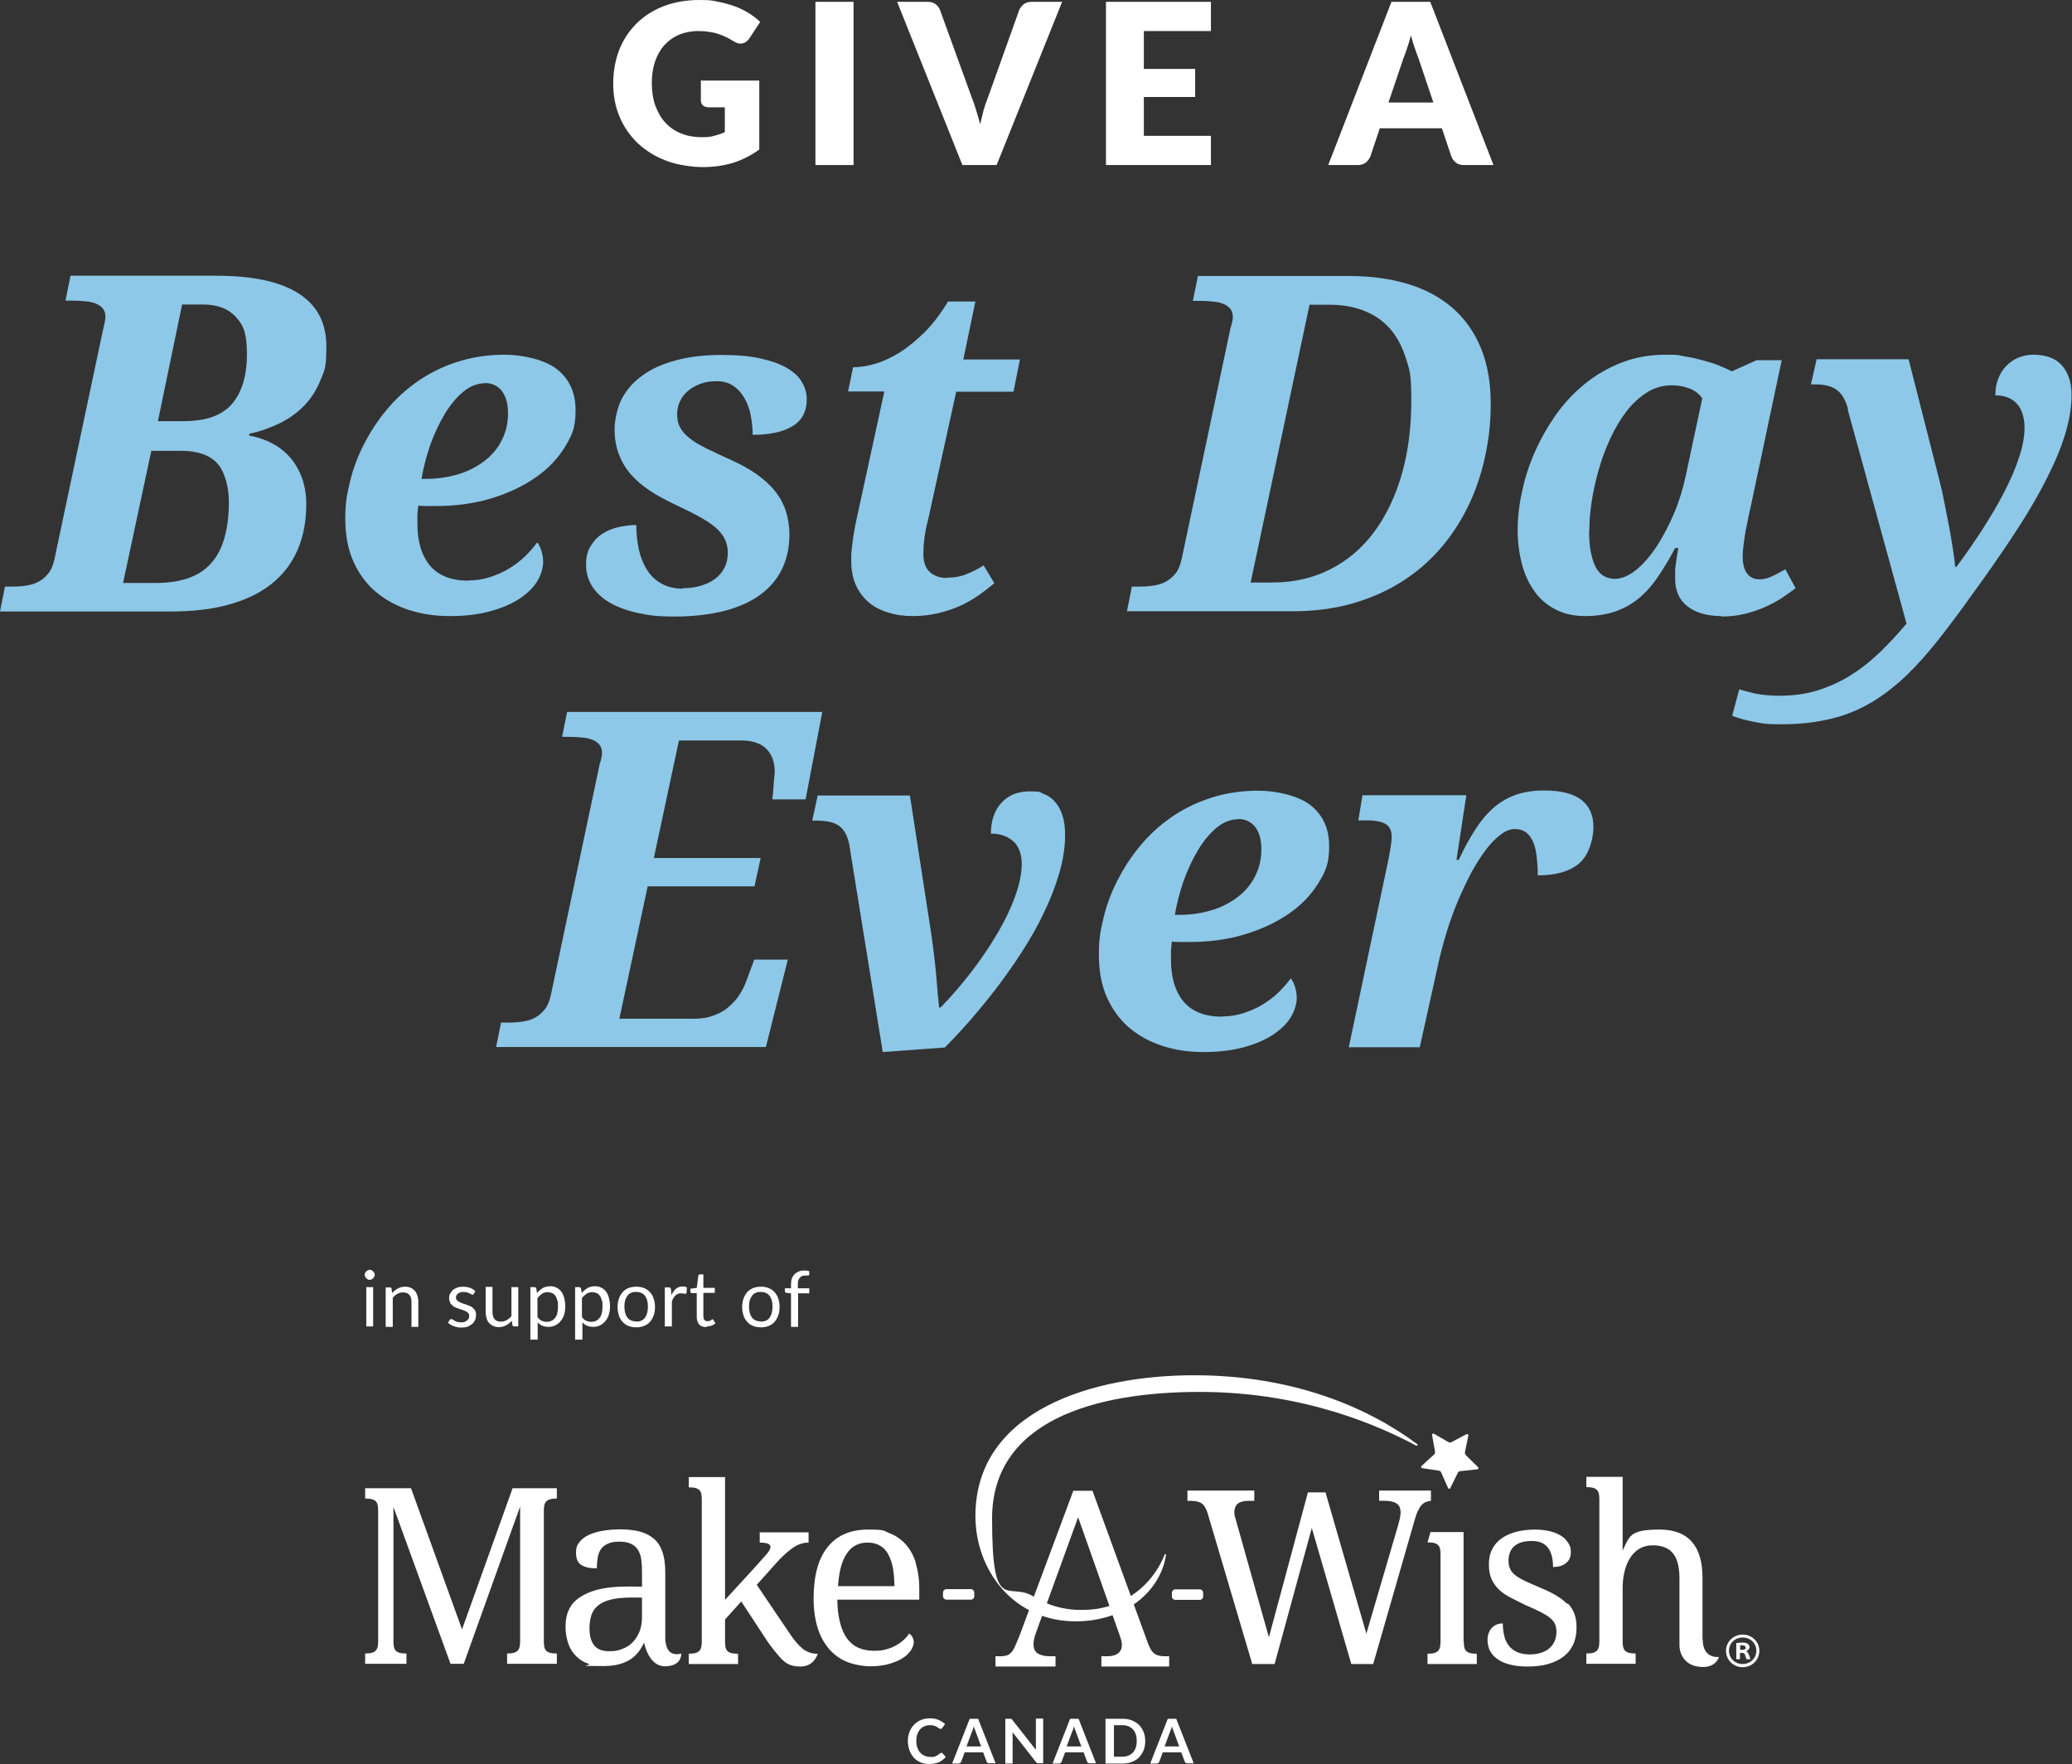 <?xml version="1.0" encoding="UTF-8"?>
<svg xmlns="http://www.w3.org/2000/svg" version="1.1" viewBox="0 0 907.9 772.8">
  <rect x="0" y="0" width="907.9" height="772.8" fill="#333333" stroke="none"/>
  <defs>
    <style>
      .cls-1 {
        fill: #fff;
      }

      .cls-2 {
        fill: #8dc8e8;
      }
    </style>
  </defs>
  <!-- Generator: Adobe Illustrator 28.7.3, SVG Export Plug-In . SVG Version: 1.2.0 Build 164)  -->
  <g>
    <g id="Layer_1">
      <path class="cls-1" d="M307.3,35.3h25.4v30.2c-3.7,2.7-7.6,4.6-11.7,5.9-4.1,1.2-8.5,1.8-13,1.8s-11.3-.9-16.1-2.8c-4.8-1.8-8.9-4.4-12.4-7.6-3.4-3.3-6.1-7.1-8-11.6-1.9-4.5-2.8-9.3-2.8-14.6s.9-10.2,2.6-14.7c1.8-4.5,4.3-8.3,7.6-11.6,3.3-3.3,7.3-5.8,11.9-7.6,4.7-1.8,9.9-2.7,15.6-2.7s5.8.3,8.4.8c2.6.5,5,1.2,7.3,2,2.2.8,4.2,1.9,6.1,3,1.8,1.2,3.5,2.4,4.9,3.8l-4.8,7.3c-.8,1.1-1.7,1.8-2.9,2.1-1.2.3-2.5,0-3.9-.9-1.3-.8-2.5-1.5-3.7-2-1.2-.6-2.4-1-3.6-1.4-1.2-.4-2.5-.6-3.8-.8-1.3-.2-2.8-.3-4.5-.3-3.1,0-5.9.6-8.4,1.6-2.5,1.1-4.6,2.6-6.4,4.6s-3.1,4.4-4.1,7.2c-.9,2.8-1.4,5.9-1.4,9.3s.5,7.2,1.6,10.1c1.1,2.9,2.5,5.4,4.5,7.5,1.9,2,4.2,3.6,6.9,4.6,2.7,1.1,5.6,1.6,8.9,1.6s3.8-.2,5.4-.6c1.6-.4,3.2-.9,4.7-1.6v-10.9h-7.1c-1,0-1.9-.3-2.5-.8-.6-.6-.9-1.3-.9-2.1v-9.1Z"/>
      <path class="cls-1" d="M374,72.3h-16.7V.8h16.7v71.5Z"/>
      <path class="cls-1" d="M465.4.8l-28.7,71.5h-15L393.1.8h13.3c1.4,0,2.6.3,3.5,1,.9.7,1.6,1.5,2,2.6l13.9,38.3c.7,1.7,1.3,3.5,1.9,5.5.6,2,1.2,4,1.8,6.2.5-2.2,1-4.2,1.5-6.2.6-2,1.2-3.8,1.9-5.5l13.7-38.3c.4-.9,1-1.7,1.9-2.5.9-.7,2.1-1.1,3.5-1.1h13.5Z"/>
      <path class="cls-1" d="M501.2,13.5v16.7h22.5v12.3h-22.5v17h29.4v12.8h-46V.8h46v12.8h-29.4Z"/>
      <path class="cls-1" d="M628.1,45l-6.6-19.6c-.5-1.2-1-2.7-1.6-4.4-.6-1.7-1.1-3.5-1.7-5.5-.5,2-1,3.8-1.6,5.5-.6,1.7-1.1,3.2-1.6,4.4l-6.6,19.5h19.6ZM654.4,72.3h-12.9c-1.4,0-2.6-.3-3.5-1-.9-.7-1.5-1.5-2-2.6l-4.2-12.5h-27.2l-4.2,12.5c-.4.9-1,1.7-1.9,2.5-.9.7-2.1,1.1-3.5,1.1h-13L609.7.8h17l27.7,71.5Z"/>
      <path class="cls-2" d="M2.2,257h2.7c2.1,0,4.2-.1,6.3-.4,2.1-.3,3.9-.8,5.6-1.7,1.7-.9,3.1-2.1,4.4-3.7,1.3-1.6,2.1-3.8,2.7-6.4l21-99.2c.3-1.3.6-2.7.9-4,.3-1.3.4-2.2.4-2.8,0-1.5-.4-2.7-1.1-3.6-.7-.9-1.8-1.7-3.1-2.2-1.3-.5-2.9-.9-4.7-1-1.8-.2-3.8-.3-6-.3h-2.6l2.2-10.9h63.9c16,0,28,2.6,36.1,7.8,8.1,5.2,12.1,12.9,12.1,23.1s-.9,10.6-2.6,14.9c-1.7,4.3-4.1,8-7.1,11.1-3,3.1-6.6,5.7-10.7,7.7-4.1,2-8.5,3.6-13.3,4.6l-.2.8c3.7.7,7.1,1.8,10.1,3.4,3.1,1.6,5.7,3.7,7.9,6.2,2.2,2.5,3.9,5.5,5.2,8.9,1.2,3.4,1.9,7.3,1.9,11.6,0,7.5-1.3,14.2-3.8,20s-6.3,10.8-11.3,14.8c-5,4-11.1,7-18.6,9.1-7.4,2.1-16,3.1-25.7,3.1H0l2.2-11ZM53.9,255.4h14.3c5.8,0,10.8-.8,14.8-2.3,4.1-1.5,7.4-3.8,9.9-6.8,2.6-3,4.4-6.8,5.6-11.2,1.2-4.5,1.8-9.6,1.8-15.4s-1.7-13.1-5.1-16.7c-3.4-3.7-8.7-5.5-15.9-5.5h-13l-12.4,58ZM69,184.5h11.6c9.7,0,16.7-2.5,21.1-7.6,4.3-5.1,6.5-12.3,6.5-21.7s-1.6-12.8-4.9-16.4c-3.3-3.6-8.1-5.4-14.4-5.4h-9.1l-10.6,51.1Z"/>
      <path class="cls-2" d="M205.2,254.3c3.4,0,6.5-.5,9.6-1.5,3-1,5.8-2.2,8.4-3.8,2.6-1.6,4.9-3.4,6.9-5.3,2-2,3.8-4,5.3-6.1.8,1,1.4,2.3,1.9,3.9.5,1.6.7,3.2.7,5s-.8,5.1-2.4,7.8c-1.6,2.8-4.1,5.3-7.4,7.6-3.3,2.3-7.5,4.2-12.7,5.7s-11.2,2.3-18.3,2.3-12.2-.9-17.8-2.6c-5.6-1.8-10.4-4.4-14.6-7.9-4.2-3.5-7.5-8-9.9-13.3-2.4-5.3-3.6-11.6-3.6-18.8s.7-10.4,2-16c1.3-5.6,3.3-11,6-16.3,2.7-5.3,5.9-10.4,9.9-15.2,3.9-4.8,8.5-9,13.6-12.6,5.2-3.6,10.9-6.5,17.4-8.6,6.4-2.1,13.4-3.2,21-3.2s17.5,2.1,22.9,6.4c5.4,4.3,8.1,10.2,8.1,17.9s-1.5,10.9-4.6,16c-3.1,5.1-7.3,9.6-12.8,13.4-5.4,3.8-11.9,6.9-19.4,9.2-7.5,2.3-15.7,3.4-24.5,3.4h-3.7c-1.3,0-2.6,0-3.9-.2-.2,1.3-.3,2.7-.4,4.1,0,1.4,0,2.6,0,3.8,0,8,1.9,14.1,5.6,18.5,3.7,4.3,9.3,6.5,16.8,6.5ZM212.5,167.9c-3.4,0-6.6,1.3-9.6,3.8-3,2.5-5.7,5.8-8.1,9.8-2.4,4-4.5,8.5-6.3,13.5-1.7,5-3,9.9-3.8,14.8h1.8c5.1,0,9.8-.7,14.2-2,4.4-1.3,8.2-3.3,11.5-5.8,3.3-2.5,5.8-5.5,7.6-9,1.8-3.5,2.8-7.4,2.8-11.8s-.9-7.5-2.7-9.9c-1.8-2.3-4.3-3.5-7.5-3.5Z"/>
      <path class="cls-2" d="M299.3,257.7c2.8,0,5.4-.4,7.8-1.1,2.4-.7,4.5-1.7,6.2-3,1.8-1.3,3.1-2.9,4.1-4.8,1-1.9,1.5-4.1,1.5-6.6s-.5-4.4-1.4-6.2c-.9-1.8-2.3-3.5-4.2-5.1-1.9-1.6-4.3-3.1-7.2-4.7s-6.4-3.3-10.4-5.2c-4-1.9-7.7-3.9-10.9-6-3.3-2.2-6-4.5-8.3-7.1-2.3-2.6-4-5.5-5.3-8.8-1.2-3.2-1.9-6.8-1.9-10.9s1.1-9.5,3.2-13.6c2.2-4,5.2-7.5,9.3-10.3,4-2.9,8.9-5,14.6-6.5,5.7-1.5,12.2-2.3,19.5-2.3s12.8.5,17.6,1.6c4.8,1.1,8.7,2.5,11.6,4.3,3,1.8,5.1,3.8,6.4,6.2,1.3,2.3,2,4.7,2,7.2,0,5.5-2.1,9.5-6.4,12-4.2,2.5-10,3.7-17.3,3.7,0-2.8-.3-5.5-.8-8.3-.5-2.8-1.4-5.3-2.7-7.6-1.3-2.3-2.9-4.1-4.9-5.5-2-1.4-4.5-2.1-7.4-2.1s-5.1.4-7.2,1.2c-2.1.8-3.9,1.8-5.4,3.1-1.5,1.3-2.7,2.8-3.5,4.6-.8,1.7-1.2,3.6-1.2,5.6s.4,4.3,1.4,5.9c.9,1.7,2.3,3.2,4.2,4.7,1.9,1.5,4.3,2.9,7.3,4.4,3,1.4,6.4,3.1,10.5,4.9,4.4,2,8.3,4.1,11.5,6.4,3.2,2.3,5.9,4.7,8,7.4,2.1,2.6,3.7,5.5,4.7,8.6,1,3.1,1.6,6.6,1.6,10.4,0,5.6-1.1,10.6-3.2,15-2.1,4.4-5.3,8.2-9.5,11.3-4.2,3.1-9.5,5.5-15.7,7.1-6.2,1.6-13.5,2.5-21.7,2.5s-11.3-.5-16-1.5c-4.8-1-8.9-2.5-12.3-4.4-3.4-1.9-6-4.3-7.9-7.1-1.8-2.8-2.8-6-2.8-9.6s.6-5.9,1.9-8.1c1.3-2.2,2.9-4,5-5.4,2.1-1.4,4.4-2.4,7-3,2.7-.6,5.4-1,8.1-1,0,3.7.4,7.2,1.1,10.6.7,3.3,1.9,6.3,3.5,8.9,1.6,2.6,3.7,4.6,6.3,6.1,2.6,1.5,5.8,2.3,9.5,2.3Z"/>
      <path class="cls-2" d="M414.8,253.1c3.2,0,6.1-.5,8.8-1.6,2.6-1.1,5.1-2.3,7.4-3.8l4.7,7.8c-2.3,1.9-4.7,3.8-7.2,5.5-2.5,1.7-5.2,3.3-8.2,4.6-2.9,1.3-6.1,2.3-9.5,3.1-3.4.8-7.1,1.2-11,1.2s-7.3-.5-10.5-1.5c-3.3-1-6.1-2.4-8.5-4.4-2.4-2-4.3-4.5-5.7-7.5-1.4-3-2.1-6.6-2.1-10.7s0-2.5.1-4c.1-1.5.3-3,.5-4.5.2-1.5.4-3.1.7-4.6.3-1.5.5-2.9.8-4.2l12.4-57h-15.9l2.2-10.6c2.9,0,6.2-.5,9.6-1.5,3.5-1,7.1-2.7,10.7-4.9,3.7-2.3,7.3-5.3,11-8.9,3.7-3.7,7.1-8.2,10.3-13.5h12l-5.3,25.4h24.8l-2.8,14.1h-25.1l-12.4,56.4c-.8,3-1.3,5.7-1.6,8.2-.3,2.4-.4,4.6-.4,6.6,0,3.4.9,6,2.8,7.8,1.9,1.7,4.4,2.6,7.4,2.6Z"/>
      <path class="cls-2" d="M495.9,257h2.9c2.1,0,4.2-.1,6.3-.4,2.1-.3,3.9-.8,5.6-1.7,1.7-.9,3.1-2.1,4.4-3.7,1.3-1.6,2.1-3.8,2.7-6.4l21.4-101.2c.3-.7.5-1.6.7-2.5.2-.9.3-1.7.3-2.2,0-1.5-.4-2.7-1.1-3.6-.7-.9-1.8-1.7-3.1-2.2-1.3-.5-2.9-.9-4.7-1-1.8-.2-3.8-.3-6-.3h-2.6l2.2-10.9h65.9c9.8,0,18.6,1.2,26.4,3.6,7.8,2.4,14.3,6,19.6,10.7,5.3,4.7,9.4,10.6,12.2,17.5,2.8,7,4.2,15,4.2,24.1s-.9,16.1-2.6,23.8c-1.7,7.7-4.2,14.9-7.5,21.6-3.3,6.7-7.4,12.9-12.3,18.5-4.9,5.6-10.6,10.4-17,14.4-6.4,4-13.6,7.1-21.6,9.4-7.9,2.2-16.6,3.3-25.9,3.3h-72.5l2.2-11ZM557.3,255.2c9.7,0,18.3-2,25.8-5.9,7.6-3.9,14-9.4,19.2-16.5,5.2-7.1,9.2-15.5,12-25.3s4.1-20.6,4.1-32.3-.8-13.4-2.5-18.6c-1.7-5.3-4.1-9.6-7.2-13-3.1-3.4-6.9-5.9-11.4-7.6-4.5-1.7-9.4-2.5-14.9-2.5h-8.6l-25.8,121.7h9.3Z"/>
      <path class="cls-2" d="M754.2,269.9c-6.1,0-11-1.4-14.7-4.2-3.7-2.8-5.5-6.9-5.5-12.2s0-4.3.3-6.3c.2-2,.6-4.4,1.1-7.1h-1.4c-2.5,4.8-5.1,9-7.6,12.7-2.5,3.7-5.3,6.8-8.4,9.4-3.1,2.5-6.5,4.4-10.3,5.7-3.8,1.3-8.2,2-13.2,2s-9.2-1-12.9-2.9c-3.7-1.9-6.8-4.5-9.2-7.9-2.4-3.3-4.3-7.3-5.5-11.9-1.2-4.6-1.9-9.6-1.9-14.9s.6-11,1.9-16.8c1.2-5.9,3.1-11.7,5.6-17.4,2.5-5.7,5.6-11.1,9.2-16.3,3.7-5.2,7.9-9.7,12.7-13.6,4.8-3.9,10.1-7,16-9.3,5.9-2.3,12.3-3.5,19.3-3.5s5.4.2,8.2.7c2.8.4,5.4,1,8,1.7,2.6.7,5,1.4,7.2,2.3s4.1,1.7,5.7,2.6l10.9-4.9h11l-13.6,64.3c-.3,1.1-.6,2.6-1,4.5-.4,1.9-.8,3.9-1.2,6-.4,2.1-.7,4.2-.9,6.1-.3,2-.4,3.6-.4,5,0,3.4.7,6,2,7.6,1.3,1.7,3.1,2.5,5.2,2.5s3.8-.4,5.6-1.3c1.8-.8,3.7-1.9,5.9-3.1l4.5,8.3c-1.8,1.3-3.7,2.7-5.9,4.2-2.2,1.4-4.7,2.8-7.4,4-2.7,1.2-5.7,2.2-8.9,3-3.2.8-6.6,1.2-10.3,1.2ZM696.3,232.5c0,4,.3,7.3.9,10,.6,2.7,1.3,4.8,2.3,6.5,1,1.6,2.1,2.8,3.5,3.5s2.9,1.1,4.5,1.1c3,0,6.1-1.3,9.4-3.9,3.2-2.6,6.2-6.1,9-10.3,2.8-4.3,5.3-9.1,7.6-14.4,2.3-5.4,3.9-10.8,5.1-16.3l7.3-34.2c-1.3-1.9-3.2-3.4-5.6-4.3-2.4-.9-4.9-1.4-7.6-1.4-4,0-7.7,1-11,3.1-3.3,2.1-6.3,4.8-9,8.3-2.7,3.5-5,7.4-7.1,11.9-2,4.4-3.8,9-5.1,13.8-1.4,4.8-2.4,9.5-3.1,14.1-.7,4.6-1,8.8-1,12.7Z"/>
      <path class="cls-2" d="M809.8,179.3c-1.1-4.1-2.8-6.9-5-8.5-2.2-1.6-5.3-2.4-9.3-2.4h-2l2.5-11h40.3l13.6,53.4c.7,2.7,1.4,5.8,2.1,9.4.7,3.6,1.4,7.2,2.1,10.8s1.2,6.9,1.7,10.1c.5,3.1.8,5.5.9,7.2h.6c4.1-5.5,7.9-11,11.5-16.6,3.6-5.6,6.8-11,9.5-16.3,2.7-5.3,4.9-10.3,6.4-15,1.6-4.8,2.4-9.1,2.4-13.1s-1.1-8.1-3.4-10.5c-2.2-2.4-5.4-3.6-9.4-3.6,0-2.7.4-5.1,1.3-7.3.8-2.2,2-4,3.5-5.6,1.5-1.5,3.2-2.7,5.2-3.6,2-.8,4.2-1.3,6.5-1.3,5.6,0,9.8,1.5,12.6,4.6,2.8,3.1,4.3,7.4,4.3,12.9s-.9,11-2.7,17c-1.8,6-4.4,12.3-7.8,19-3.3,6.7-7.4,13.8-12.2,21.3-4.8,7.5-10.2,15.4-16.2,23.8-5,7-9.6,13.4-14,19.2-4.3,5.8-8.6,11.1-12.8,15.8-4.2,4.7-8.4,8.8-12.8,12.3-4.3,3.5-8.9,6.5-13.8,8.9-4.9,2.4-10.2,4.2-15.9,5.3-5.7,1.2-12.1,1.8-19.1,1.8s-7.8-.3-11.5-1c-3.7-.7-7-1.6-9.9-2.7l3.1-11.6c1.6.5,3.9,1.1,6.8,1.8,2.9.6,6.5,1,10.7,1,6.3,0,12.1-.8,17.3-2.5,5.2-1.7,10.1-3.9,14.5-6.8,4.5-2.8,8.6-6.2,12.6-10,3.9-3.8,7.7-7.9,11.4-12.3l-25.8-93.9Z"/>
      <path class="cls-2" d="M219.7,448h2.7c2.1,0,4.2-.1,6.3-.4,2.1-.3,3.9-.8,5.6-1.7,1.7-.9,3.1-2.1,4.4-3.7,1.3-1.6,2.1-3.8,2.7-6.4l21.4-101.2c.3-.7.5-1.6.7-2.5.2-.9.3-1.7.3-2.2,0-1.5-.4-2.7-1.1-3.6-.7-.9-1.8-1.7-3.1-2.2-1.3-.5-2.9-.9-4.7-1-1.8-.2-3.8-.3-6-.3h-2.6l2.2-10.9h111.8l-7.3,38.3h-14.6c0-.5.2-1.3.3-2.5.1-1.2.2-2.5.3-3.8,0-1.3.2-2.5.3-3.6.1-1.1.2-1.8.2-2.1,0-1.9-.3-3.6-.8-5.3-.5-1.7-1.4-3.2-2.5-4.4-1.1-1.3-2.6-2.3-4.5-3-1.8-.7-4.1-1.1-6.8-1.1h-27.4l-11,51.5h46.8l-2.7,12.4h-46.8l-12.4,58h32.6c3.2,0,6.1-.4,8.6-1.4,2.6-.9,4.8-2.1,6.6-3.7s3.5-3.3,4.8-5.4c1.3-2,2.4-4.2,3.2-6.5l3.3-8.9h14.7l-9.6,38.3h-118.2l2.2-11Z"/>
      <path class="cls-2" d="M372.2,370.3c-.4-2.1-1-3.9-1.8-5.3-.8-1.4-1.7-2.5-2.9-3.3-1.2-.8-2.6-1.4-4.2-1.7-1.6-.3-3.4-.5-5.4-.5h-2l2.4-11h40.4l9.4,60.9c1,7,1.7,13.2,2.2,18.7.4,5.5.8,9.9,1.2,13.3h.6c4.7-4.8,9.2-10,13.5-15.6,4.3-5.6,8.1-11.2,11.4-16.8,3.3-5.6,5.9-11,7.8-16.3,1.9-5.3,2.9-10,2.9-14.2s-1.3-8-3.9-10.1c-2.6-2.2-5.8-3.2-9.6-3.2,0-5.6,1.5-10.1,4.6-13.5,3.1-3.4,7.2-5,12.5-5s4.2.4,6,1.1c1.9.7,3.5,1.8,4.9,3.4,1.4,1.5,2.5,3.5,3.3,5.9.8,2.4,1.2,5.3,1.2,8.8,0,5.4-.9,11-2.6,16.8-1.7,5.8-4,11.7-6.9,17.6-2.8,5.9-6.1,11.6-9.8,17.3-3.7,5.7-7.5,11-11.4,16.1-3.9,5.1-7.8,9.7-11.6,14.1-3.8,4.3-7.3,8-10.4,11.1l-27.2,2-14.6-90.4Z"/>
      <path class="cls-2" d="M535.4,445.3c3.4,0,6.5-.5,9.6-1.5,3-1,5.8-2.2,8.4-3.8,2.6-1.6,4.9-3.4,6.9-5.3,2-2,3.8-4,5.3-6.1.8,1,1.4,2.3,1.9,3.9.5,1.6.7,3.2.7,5s-.8,5.1-2.4,7.8c-1.6,2.8-4.1,5.3-7.4,7.6-3.3,2.3-7.5,4.2-12.7,5.7s-11.2,2.3-18.3,2.3-12.2-.9-17.8-2.6c-5.6-1.8-10.4-4.4-14.6-7.9-4.2-3.5-7.5-8-9.9-13.3-2.4-5.3-3.6-11.6-3.6-18.8s.7-10.4,2-16c1.3-5.6,3.3-11,6-16.3,2.7-5.3,5.9-10.4,9.9-15.2,3.9-4.8,8.5-9,13.6-12.6,5.2-3.6,10.9-6.5,17.4-8.6,6.4-2.1,13.4-3.2,21-3.2s17.5,2.1,22.9,6.4c5.4,4.3,8.1,10.2,8.1,17.9s-1.5,10.9-4.6,16c-3.1,5.1-7.3,9.6-12.8,13.4-5.4,3.8-11.9,6.9-19.4,9.2-7.5,2.3-15.7,3.4-24.5,3.4h-3.7c-1.3,0-2.6,0-3.9-.2-.2,1.3-.3,2.7-.4,4.1,0,1.4,0,2.6,0,3.8,0,8,1.9,14.1,5.6,18.5,3.7,4.3,9.3,6.5,16.8,6.5ZM542.6,358.9c-3.4,0-6.6,1.3-9.6,3.8-3,2.5-5.7,5.8-8.1,9.8-2.4,4-4.5,8.5-6.3,13.5-1.7,5-3,9.9-3.8,14.8h1.8c5.1,0,9.8-.7,14.2-2,4.4-1.3,8.2-3.3,11.5-5.8,3.3-2.5,5.8-5.5,7.6-9,1.8-3.5,2.8-7.4,2.8-11.8s-.9-7.5-2.7-9.9c-1.8-2.3-4.3-3.5-7.5-3.5Z"/>
      <path class="cls-2" d="M609.8,366.6c0-2.6-.8-4.4-2.5-5.5-1.7-1.1-4.5-1.7-8.4-1.7h-3.7l1.8-11h45.5l-4.3,28.3h1c2.3-5,4.7-9.3,7.1-13.1,2.4-3.8,5-6.9,7.9-9.5,2.8-2.5,6.1-4.5,9.7-5.8,3.6-1.3,7.9-2,12.7-2,7.3,0,12.7,1.4,16.3,4.1,3.6,2.8,5.3,6.7,5.3,12s-2.1,12.4-6.3,15.9c-4.2,3.5-10.2,5.2-18.1,5.2,0-3.1-.2-5.9-.5-8.4-.3-2.5-.8-4.7-1.6-6.4-.8-1.8-1.8-3.1-3.1-4.1-1.3-.9-2.9-1.4-4.9-1.4s-4,.8-6.1,2.4c-2.1,1.6-4.3,3.7-6.4,6.5-2.1,2.8-4.2,6-6.3,9.8-2,3.8-4,7.9-5.9,12.4-1.9,4.5-3.6,9.1-5.1,14-1.5,4.9-2.8,9.8-3.9,14.9l-7.9,35.6h-31.1l17.5-82.8c.2-1.1.4-2.6.8-4.5.3-1.9.5-3.5.5-5Z"/>
    </g>
    <g id="Layer_2">
      <g>
        <path class="cls-1" d="M412.5,767.9c.2,0,.4,0,.5.2l1.4,1.6c-.8,1-1.8,1.7-2.9,2.3-1.2.5-2.6.8-4.2.8s-2.8-.2-3.9-.7c-1.2-.5-2.2-1.2-3-2.1-.8-.9-1.4-1.9-1.9-3.2-.4-1.2-.7-2.6-.7-4s.2-2.8.7-4c.5-1.2,1.1-2.3,2-3.2.9-.9,1.9-1.6,3.1-2.1,1.2-.5,2.5-.7,3.9-.7s2.7.2,3.8.7c1.1.5,2,1.1,2.8,1.8l-1.2,1.7c0,.1-.2.2-.3.3-.1,0-.3.1-.5.1s-.3,0-.4-.1c-.1,0-.3-.2-.5-.3-.2-.1-.4-.2-.6-.4-.2-.1-.5-.3-.8-.4-.3-.1-.6-.2-1-.3-.4,0-.8-.1-1.4-.1-.9,0-1.7.2-2.4.5-.7.3-1.4.8-1.9,1.4-.5.6-.9,1.3-1.2,2.2-.3.9-.4,1.8-.4,2.9s.2,2.1.5,2.9c.3.9.7,1.6,1.3,2.2.5.6,1.2,1,1.9,1.3.7.3,1.5.5,2.3.5s.9,0,1.3,0c.4,0,.8-.1,1.1-.3.3-.1.7-.3,1-.5.3-.2.6-.4.9-.7,0,0,.2-.1.3-.2.1,0,.2,0,.3,0Z"/>
        <path class="cls-1" d="M436.3,772.5h-2.8c-.3,0-.6,0-.8-.2-.2-.2-.3-.4-.4-.6l-1.5-4h-8.1l-1.5,4c0,.2-.2.4-.4.6-.2.2-.5.3-.8.3h-2.8l7.7-19.6h3.7l7.7,19.6ZM423.7,765.1h6.2l-2.4-6.5c-.1-.3-.2-.6-.4-1-.1-.4-.3-.8-.4-1.3-.1.5-.3.9-.4,1.3-.1.4-.2.7-.4,1l-2.4,6.5Z"/>
        <path class="cls-1" d="M442.8,753c.1,0,.2,0,.3,0,0,0,.2,0,.2.2,0,0,.2.2.3.3l10.3,13.1c0-.3,0-.6,0-.9,0-.3,0-.6,0-.9v-11.9h3.2v19.6h-1.9c-.3,0-.5,0-.7-.1-.2,0-.4-.3-.6-.5l-10.2-13c0,.3,0,.6,0,.9,0,.3,0,.5,0,.8v12h-3.2v-19.6h1.9c.2,0,.3,0,.4,0Z"/>
        <path class="cls-1" d="M480.3,772.5h-2.8c-.3,0-.6,0-.8-.2-.2-.2-.3-.4-.4-.6l-1.5-4h-8.1l-1.5,4c0,.2-.2.4-.4.6-.2.2-.5.3-.8.3h-2.8l7.7-19.6h3.7l7.7,19.6ZM467.6,765.1h6.2l-2.4-6.5c-.1-.3-.2-.6-.4-1-.1-.4-.3-.8-.4-1.3-.1.5-.3.9-.4,1.3-.1.4-.2.7-.4,1l-2.4,6.5Z"/>
        <path class="cls-1" d="M501.8,762.8c0,1.4-.2,2.8-.7,4-.5,1.2-1.2,2.2-2,3.1-.9.9-1.9,1.5-3.1,2-1.2.5-2.6.7-4.1.7h-7.5v-19.6h7.5c1.5,0,2.8.2,4.1.7,1.2.5,2.3,1.2,3.1,2,.9.9,1.5,1.9,2,3.1.5,1.2.7,2.5.7,4ZM498.1,762.8c0-1.1-.1-2-.4-2.9-.3-.9-.7-1.6-1.2-2.2-.5-.6-1.2-1-2-1.4-.8-.3-1.6-.5-2.6-.5h-3.8v13.8h3.8c1,0,1.8-.2,2.6-.5.8-.3,1.4-.8,2-1.4.5-.6.9-1.3,1.2-2.2.3-.9.4-1.8.4-2.9Z"/>
        <path class="cls-1" d="M523.1,772.5h-2.8c-.3,0-.6,0-.8-.2-.2-.2-.3-.4-.4-.6l-1.5-4h-8.1l-1.5,4c0,.2-.2.4-.4.6-.2.2-.5.3-.8.3h-2.8l7.7-19.6h3.7l7.7,19.6ZM510.5,765.1h6.2l-2.4-6.5c-.1-.3-.2-.6-.4-1-.1-.4-.3-.8-.4-1.3-.1.5-.2.9-.4,1.3-.1.4-.2.7-.4,1l-2.4,6.5Z"/>
      </g>
      <path class="cls-1" d="M426.9,697.7v1.6c0,.8-.6,1.5-1.5,1.5h-10.7c-.8,0-1.5-.7-1.5-1.5v-1.6c0-.8.7-1.5,1.5-1.5h10.7c.8,0,1.5.7,1.5,1.5ZM401.2,684.7c1,3.2,1.6,6.9,1.6,11.2v4.9h-35.9c0,3.9.5,7.3,1.2,10.1.7,2.8,1.8,5.2,3.1,7,1.4,1.8,3,3.2,5,4,2,.9,4.2,1.3,6.8,1.3s3.6-.2,5.2-.6c1.6-.4,3-1,4.3-1.7,1.3-.7,2.4-1.5,3.4-2.4,1-.9,1.8-1.8,2.4-2.8.5.2,1,.6,1.4,1.3.4.7.7,1.5.7,2.4s-.4,2.3-1.2,3.5c-.8,1.2-1.9,2.4-3.5,3.4-1.6,1.1-3.6,1.9-5.9,2.6-2.4.7-5.2,1.1-8.3,1.1s-7.4-.7-10.5-2c-3.1-1.3-5.7-3.2-7.9-5.8-2.1-2.5-3.8-5.6-4.9-9.3-1.1-3.7-1.7-7.8-1.7-12.5,0-10.1,2.1-17.7,6.2-22.7,4.1-5.1,10-7.6,17.7-7.6s6.6.5,9.4,1.6c2.8,1.1,5.1,2.7,7.1,4.9,1.9,2.2,3.4,4.8,4.4,8.1ZM391.9,695c0-2.8-.2-5.4-.6-7.8-.4-2.3-1.1-4.4-2-6.1-.9-1.7-2.1-3-3.6-3.9-1.5-.9-3.3-1.4-5.5-1.4-4,0-7.1,1.6-9.2,4.9-2.2,3.2-3.4,8-3.8,14.2h24.8ZM202.4,713.7l-22.3-61.7h-20.1v4.5c5.1,0,5.7,1.7,5.7,5.5v56.9c0,3.7-.7,5.5-5.7,5.5v4.5h18.1v-4.5c-5.1,0-5.7-1.7-5.7-5.5h0s0-58.7,0-58.7l25,68.7h5.8l24.7-68.9v58.9c0,3.7-.7,5.5-5.7,5.5v4.5h21.8v-4.5c-5.1,0-5.7-1.7-5.7-5.5v-56.9c0-3.7.7-5.5,5.7-5.5v-4.5h-19.4l-22.1,61.7ZM351.6,722.2c-1.8-1.5-3.7-3.7-5.6-6.6l-14.4-21.3,7.6-8.5c2.8-3.2,5.4-5.7,7.8-7.4,2.4-1.8,4.9-2.6,7.3-2.6v-4.5h-21.4v4.5c4.8,0,6.1,1.4,3.1,5-3,3.3-5.6,6.2-6.1,6.8l-12.2,13.3v-53.8h-15.9v4.5c5.1,0,5.7,1.7,5.7,5.5v61.9c0,3.7-.7,5.5-5.7,5.5v4.5h21.6v-4.5c-5.1,0-5.7-1.7-5.7-5.5h0v-9.5l7.1-7.9,10.3,15.7c1.5,2.4,2.9,4.2,4.1,5.7,3.7,4.5,5.5,7.1,11.6,7.1s7.5-5.6,7.5-5.6h-.3c-2.4,0-4.6-.8-6.4-2.3ZM298.5,724.4v.3c0,1.1-.6,5.3-7.2,5.3s-8.8-8.8-9-10.2v-.2c-1.2,1.5-3.5,10.3-17.7,10.3s-4.6-.3-6.7-1c-2.1-.7-3.8-1.7-5.3-3.2-1.5-1.4-2.7-3.2-3.5-5.4-.8-2.2-1.3-4.7-1.3-7.7,0-5.7,2-10,6.1-12.7,8.2-5.6,19.9-4.8,27.4-4.8v-6.5c0-1.9-.1-3.7-.3-5.3-.2-1.6-.7-3-1.4-4.2-.7-1.2-1.7-2.1-3-2.7-1.3-.7-3.1-1-5.3-1s-3.7.3-5,.9c-1.3.6-2.3,1.4-3,2.4-.7,1.1-1.2,2.3-1.4,3.7-.2,1.4-.4,3-.4,4.7-3,0-5.3-.5-6.8-1.5-1.6-1-2.3-2.8-2.3-5.3s.5-3.4,1.5-4.7c1-1.3,2.4-2.4,4.2-3.2,1.8-.8,3.8-1.4,6.2-1.8,2.3-.4,4.9-.6,7.5-.6s6.2.3,8.6,1c2.5.7,4.5,1.7,6.2,3.2,1.7,1.5,2.9,3.4,3.7,5.8.8,2.4,1.2,5.3,1.2,8.7v28c0,1.5,0,2.6.3,3.5,1.1,6.2,6.7,4.2,6.7,4.2ZM281.3,699.9c-5.3,0-14.6-.6-19.5,3.7-1.3,1.1-2.2,2.5-2.7,4.1-.5,1.6-.8,3.5-.8,5.6,0,3.4.7,5.9,2.1,7.6,1.4,1.7,3.6,2.5,6.6,2.5s4.1-.4,5.9-1.1c1.8-.7,3.3-1.7,4.5-3,1.2-1.3,2.2-2.9,2.9-4.7.7-1.9,1-3.9,1-6.2v-8.4ZM746,718.2v-27c0-13.3-5.7-21.1-18.8-21.1s-13.1,2.8-16.2,9.2v-32.3h-15.9v4.5c5,0,5.7,1.7,5.7,5.5v61.9c0,3.7-.7,5.5-5.7,5.5v4.5h21.6v-4.5c-5,0-5.7-1.7-5.7-5.5v-23.2c0-9.6,4-18.7,13.1-18.7s11.8,5.7,11.8,14.7v29c0,3.9,2.3,9.6,10.4,9.6,5.8,0,6.9-4.4,6.9-4.4,0,0-7.1,1.1-7.1-7.7ZM766.5,725.2c.2,1.1.4,1.5.5,1.7h-1.7c-.2-.3-.3-.9-.6-1.7-.1-.7-.6-1.1-1.5-1.1h-.8v2.8h-1.6v-7.1c.7,0,1.6-.2,2.7-.2s2,.2,2.4.6c.4.3.7.8.7,1.5s-.7,1.4-1.5,1.7h0c.7.3,1,.9,1.3,1.8ZM764.9,721.9c0-.7-.5-1.1-1.5-1.1s-.7,0-.9,0v2h.8c.9,0,1.7-.3,1.7-1ZM510.9,725.6h1.4v4.5h-29.7v-4.5h2.5c5.6,0,7.2-3.1,6.2-7-.2-.6-.4-1.4-.7-2.2l-3.1-8.8c-4.8,1.7-10.1,2.7-16,2.7s-10.4-.9-14.9-2.4l-2.8,7.8c-.3.8-.6,1.7-.7,2.5-.7,3.4.2,5.2,1.5,6.1,1.2.8,3,1.3,5.4,1.3h2.5v4.5h-26.3v-4.5h2.1c1.1,0,1.9-.1,2.7-.3,1.8-.5,2.9-2.2,3.7-3.9.5-1.1,1.1-2.5,1.8-4.2l4.4-11.8c-15-7.9-23.5-24.3-23.5-41.2,0-46.4,51.7-61.7,95.8-61.7s76.8,14.5,97.8,30.2c.2.1.2.4,0,.5-.1.2-.3.2-.5.1-15.2-8.1-48.6-23.5-94.8-23.5s-91,12.7-91,55.5,7.1,27.2,18.3,34.2l17.3-46.4h8.4l16.8,46.1c6.7-4.3,11.8-10.6,14.8-18.1,0-.2.2-.2.4-.2.2,0,.3.2.2.4-1.3,8.5-6.3,16.2-14.1,21.6l6.2,17c.4,1.1.9,2.1,1.3,2.8,1.4,2.4,3.5,2.9,6.3,2.9ZM486.1,703.5l-13.7-38.8-13.7,37.7c4.5,1.9,9.6,2.9,14.9,2.9s8.7-.6,12.5-1.7ZM770.9,723.2c0,4-3.2,7.2-7.3,7.2s-7.3-3.2-7.3-7.2,3.3-7.1,7.3-7.1h0c4,0,7.3,3.1,7.3,7.1ZM769.6,723.2c0-3.3-2.6-5.8-6-5.8s-6,2.5-6,5.8,2.6,5.8,6,5.8,6-2.6,6-5.8ZM642.3,637.4c-.3-.3-.5-.8-.4-1.2l1.5-7.3c.1-.5-.4-.8-.8-.6l-6.6,3.5c-.4.2-.9.2-1.3,0l-6.4-3.7c-.4-.2-.9.1-.8.6l1.3,7.3c0,.5,0,.9-.4,1.2l-5.5,5c-.4.3-.2.9.3,1l7.3,1.1c.5,0,.8.4,1,.8l3,6.8c.2.4.8.5,1,0l3.3-6.7c.2-.4.6-.7,1.1-.7l7.4-.8c.5,0,.7-.6.3-1l-5.3-5.2ZM686.6,702.6c-1.3-1.4-3-2.6-5-3.8-2-1.2-4.5-2.3-7.3-3.5-2.4-1-4.4-1.9-6.1-2.7-1.7-.8-3.1-1.6-4.2-2.5-1.1-.8-1.9-1.8-2.3-2.8-.5-1-.7-2.2-.7-3.6s.2-2.4.6-3.5c.4-1.1,1-2,1.8-2.7.8-.8,1.9-1.4,3.2-1.8,1.3-.4,2.9-.6,4.7-.6,3.2,0,5.5,1,7,3,1.5,2,2.2,4.8,2.2,8.4,2.5,0,4.4-.6,5.8-1.8,1.4-1.2,2-2.7,2-4.7s-.3-2.6-1-3.8c-.7-1.2-1.7-2.3-3-3.2-1.3-.9-3-1.6-4.9-2.1-2-.5-4.2-.8-6.8-.8s-5.8.3-8.3,1c-2.5.7-4.6,1.6-6.4,2.9-1.8,1.3-3.2,2.9-4.1,4.8-1,1.9-1.4,4.1-1.4,6.5s.3,4.4,1,6.1c.7,1.7,1.7,3.2,3,4.6,1.3,1.3,3,2.6,5.1,3.7,2.1,1.1,4.5,2.3,7.2,3.6,2.6,1.1,4.8,2.1,6.5,3,1.7.9,3.1,1.7,4.1,2.6,1,.8,1.7,1.7,2.1,2.7.4,1,.6,2.1.6,3.4s-.3,2.8-.8,4c-.5,1.2-1.3,2.2-2.3,3.1-1,.9-2.2,1.5-3.7,2-1.5.5-3.2.7-5.1.7s-4-.4-5.5-1.1c-1.5-.7-2.7-1.7-3.6-2.9-.9-1.2-1.6-2.7-1.9-4.3-.4-1.6-.6-3.4-.6-5.3-.6,0-1.3.1-2.1.3-.8.2-1.5.6-2.2,1.2-.7.6-1.3,1.3-1.7,2.3-.5,1-.7,2.2-.7,3.6s.4,3.6,1.3,5c.8,1.4,2,2.6,3.6,3.6,1.5,1,3.4,1.7,5.6,2.2,2.2.5,4.6.7,7.3.7s6.1-.3,8.7-1.1c2.6-.7,4.9-1.8,6.7-3.2,1.9-1.4,3.3-3.2,4.3-5.3,1-2.1,1.5-4.6,1.5-7.4s-.3-4.2-.9-6c-.6-1.7-1.6-3.3-2.9-4.6ZM525.7,696.3h-10.7c-.8,0-1.5.7-1.5,1.5v1.6c0,.8.7,1.5,1.5,1.5h10.7c.8,0,1.5-.7,1.5-1.5v-1.6c0-.8-.7-1.5-1.5-1.5ZM627.2,653h-22.9v4.5h2.4c2.4,0,4.1.4,5.3,1.2,1.2.8,1.7,2.1,1.7,4s-.8,4.4-1.1,5.6l-13.9,47.4-17.9-61.9h-7.7l-17.1,63.5-14.3-50.8c-.2-.8-.4-1.5-.6-2.1-.5-1.9-.3-4.4,1.3-5.7,1.1-.8,2.7-1.2,4.8-1.2h2.4v-4.5h-29.3v4.5c2.1,0,4.5,0,6.2,1.1,1.4,1,2.2,2.8,2.7,4.5l19.5,65.9h9.8l16.3-59.6,17.3,59.6h9.6l18.2-63.2c.5-1.8,1-3.2,1.6-4.3,1.5-3,3.1-3.7,5.5-4v-4.5ZM641.3,719v-47.8h-14.5l-1.3,4.5c5.1,0,5.7,1.7,5.7,5.5h0c0,0,0,37.8,0,37.8,0,3.7-.7,5.5-5.7,5.5v4.5h21.6v-4.5c-5.1,0-5.7-1.7-5.7-5.5Z"/>
      <g>
        <path class="cls-1" d="M164.2,558.5c0,.3,0,.6-.2.8s-.3.5-.5.7-.4.4-.7.5c-.3.1-.5.2-.8.2s-.6,0-.8-.2c-.3-.1-.5-.3-.7-.5s-.3-.4-.5-.7-.2-.5-.2-.8,0-.6.2-.8c.1-.3.3-.5.5-.7s.4-.4.7-.5c.3-.1.5-.2.8-.2s.6,0,.8.2c.3.1.5.3.7.5s.4.4.5.7c.1.3.2.5.2.8ZM163.5,563.9v17.2h-3v-17.2h3Z"/>
        <path class="cls-1" d="M169,581.2v-17.2h1.8c.4,0,.7.2.8.6l.2,1.9c.7-.8,1.6-1.5,2.5-2,.9-.5,2-.8,3.2-.8s1.8.2,2.5.5c.7.3,1.3.8,1.8,1.3.5.6.8,1.3,1.1,2.1.2.8.4,1.7.4,2.7v11h-3v-11c0-1.3-.3-2.3-.9-3-.6-.7-1.5-1.1-2.7-1.1s-1.7.2-2.5.6c-.8.4-1.5,1-2.1,1.8v12.7h-3Z"/>
        <path class="cls-1" d="M207.7,566.8c-.1.2-.3.4-.6.4s-.4,0-.6-.2c-.2-.1-.5-.3-.8-.4-.3-.2-.7-.3-1.1-.4-.4-.1-.9-.2-1.5-.2s-1,0-1.4.2c-.4.1-.8.3-1,.5-.3.2-.5.5-.7.8-.2.3-.2.6-.2,1s.1.8.4,1.1.6.5,1,.8c.4.2.9.4,1.4.6.5.2,1.1.3,1.6.5.6.2,1.1.4,1.6.6.5.2,1,.5,1.4.9s.8.8,1,1.2c.3.5.4,1.1.4,1.8s-.1,1.5-.4,2.2c-.3.7-.7,1.3-1.3,1.8s-1.2.9-2,1.2-1.7.4-2.8.4-2.3-.2-3.3-.6c-1-.4-1.8-.9-2.5-1.5l.7-1.2c0-.1.2-.3.3-.3.1,0,.3-.1.5-.1s.4,0,.6.2c.2.2.5.3.8.5.3.2.7.4,1.2.5.5.2,1,.2,1.7.2s1.1,0,1.5-.2c.4-.2.8-.4,1.1-.6.3-.3.5-.6.7-.9.1-.3.2-.7.2-1.1s-.1-.9-.4-1.2c-.3-.3-.6-.6-1-.8-.4-.2-.9-.4-1.4-.6-.5-.2-1.1-.3-1.6-.5-.6-.2-1.1-.4-1.6-.6-.5-.2-1-.5-1.4-.9-.4-.4-.8-.8-1-1.3s-.4-1.1-.4-1.9.1-1.3.4-1.9.7-1.1,1.2-1.6c.5-.5,1.2-.8,1.9-1.1.8-.3,1.6-.4,2.6-.4s2.2.2,3.1.5c.9.4,1.7.8,2.3,1.5l-.7,1.1Z"/>
        <path class="cls-1" d="M215.8,563.9v11c0,1.3.3,2.3.9,3s1.5,1.1,2.7,1.1,1.7-.2,2.5-.6c.8-.4,1.5-1,2.2-1.8v-12.7h3v17.2h-1.8c-.4,0-.7-.2-.8-.6l-.2-1.9c-.7.8-1.6,1.5-2.5,2-.9.5-2,.8-3.2.8s-1.8-.2-2.5-.5-1.3-.8-1.8-1.3-.9-1.3-1.1-2.1-.4-1.7-.4-2.7v-11h3Z"/>
        <path class="cls-1" d="M232.4,587v-23.1h1.8c.4,0,.7.2.8.6l.3,2c.7-.9,1.6-1.6,2.5-2.2,1-.5,2-.8,3.3-.8s1.9.2,2.7.6c.8.4,1.5.9,2.1,1.7.6.7,1,1.7,1.3,2.8.3,1.1.5,2.4.5,3.8s-.2,2.5-.5,3.5-.8,2-1.5,2.8c-.6.8-1.4,1.4-2.3,1.9-.9.5-2,.7-3.1.7s-2-.2-2.7-.5c-.8-.4-1.4-.8-2-1.5v7.6h-3ZM240.1,566.1c-1,0-1.9.2-2.6.7-.7.5-1.4,1.1-2,1.9v8.3c.5.7,1.1,1.3,1.8,1.6.7.3,1.4.5,2.2.5,1.6,0,2.8-.6,3.7-1.7.9-1.1,1.3-2.8,1.3-4.9s0-2.1-.3-2.9-.5-1.5-.9-2c-.4-.5-.8-.9-1.4-1.1-.5-.2-1.2-.4-1.9-.4Z"/>
        <path class="cls-1" d="M252,587v-23.1h1.8c.4,0,.7.2.8.6l.3,2c.7-.9,1.6-1.6,2.5-2.2,1-.5,2-.8,3.3-.8s1.9.2,2.7.6c.8.4,1.5.9,2.1,1.7.6.7,1,1.7,1.3,2.8.3,1.1.5,2.4.5,3.8s-.2,2.5-.5,3.5-.8,2-1.5,2.8c-.6.8-1.4,1.4-2.3,1.9-.9.5-2,.7-3.1.7s-2-.2-2.7-.5c-.8-.4-1.4-.8-2-1.5v7.6h-3ZM259.6,566.1c-1,0-1.9.2-2.6.7-.7.5-1.4,1.1-2,1.9v8.3c.5.7,1.1,1.3,1.8,1.6.7.3,1.4.5,2.2.5,1.6,0,2.8-.6,3.7-1.7.9-1.1,1.3-2.8,1.3-4.9s0-2.1-.3-2.9-.5-1.5-.9-2c-.4-.5-.8-.9-1.4-1.1-.5-.2-1.2-.4-1.9-.4Z"/>
        <path class="cls-1" d="M278.8,563.7c1.3,0,2.4.2,3.4.6,1,.4,1.9,1,2.6,1.8.7.8,1.3,1.7,1.6,2.8.4,1.1.6,2.3.6,3.7s-.2,2.6-.6,3.7c-.4,1.1-.9,2-1.6,2.8-.7.8-1.6,1.4-2.6,1.8-1,.4-2.1.6-3.4.6s-2.4-.2-3.4-.6c-1-.4-1.9-1-2.6-1.8-.7-.8-1.3-1.7-1.6-2.8-.4-1.1-.6-2.3-.6-3.7s.2-2.6.6-3.7c.4-1.1.9-2,1.6-2.8.7-.8,1.6-1.4,2.6-1.8,1-.4,2.2-.6,3.4-.6ZM278.8,579c1.7,0,3-.6,3.8-1.7.8-1.1,1.3-2.7,1.3-4.8s-.4-3.6-1.3-4.8c-.8-1.1-2.1-1.7-3.8-1.7s-1.6.1-2.3.4-1.2.7-1.6,1.3c-.4.6-.7,1.2-1,2-.2.8-.3,1.7-.3,2.7,0,2,.4,3.6,1.3,4.8.8,1.1,2.1,1.7,3.9,1.7Z"/>
        <path class="cls-1" d="M291.3,581.2v-17.2h1.7c.3,0,.6,0,.7.2.1.1.2.3.3.6l.2,2.6c.5-1.2,1.2-2.1,2-2.8.8-.7,1.8-1,2.9-1s.7,0,1,.1c.3,0,.6.2.9.4l-.2,2.3c0,.3-.2.4-.5.4s-.4,0-.7-.1c-.3,0-.7-.1-1-.1s-1,0-1.5.2c-.4.2-.8.4-1.1.7-.3.3-.6.7-.9,1.1-.3.5-.5,1-.7,1.6v10.9h-3Z"/>
        <path class="cls-1" d="M309.5,581.4c-1.4,0-2.4-.4-3.1-1.1-.7-.8-1.1-1.9-1.1-3.3v-10.5h-2.1c-.2,0-.3,0-.5-.2-.1-.1-.2-.3-.2-.5v-1.2l2.8-.4.7-5.3c0-.2.1-.3.2-.4s.3-.2.5-.2h1.5v5.9h5v2.2h-5v10.3c0,.7.2,1.3.5,1.6.4.4.8.5,1.4.5s.6,0,.8-.1.4-.2.6-.3c.2-.1.3-.2.4-.3s.2-.1.3-.1c.2,0,.3,0,.4.3l.9,1.4c-.5.5-1.2.9-1.9,1.1s-1.5.4-2.3.4Z"/>
        <path class="cls-1" d="M333.4,563.7c1.3,0,2.4.2,3.4.6,1,.4,1.9,1,2.6,1.8.7.8,1.3,1.7,1.6,2.8.4,1.1.6,2.3.6,3.7s-.2,2.6-.6,3.7c-.4,1.1-.9,2-1.6,2.8-.7.8-1.6,1.4-2.6,1.8-1,.4-2.1.6-3.4.6s-2.4-.2-3.4-.6c-1-.4-1.9-1-2.6-1.8-.7-.8-1.3-1.7-1.6-2.8-.4-1.1-.6-2.3-.6-3.7s.2-2.6.6-3.7c.4-1.1.9-2,1.6-2.8.7-.8,1.6-1.4,2.6-1.8,1-.4,2.2-.6,3.4-.6ZM333.4,579c1.7,0,3-.6,3.8-1.7.8-1.1,1.3-2.7,1.3-4.8s-.4-3.6-1.3-4.8c-.8-1.1-2.1-1.7-3.8-1.7s-1.6.1-2.3.4-1.2.7-1.6,1.3c-.4.6-.7,1.2-1,2-.2.8-.3,1.7-.3,2.7,0,2,.4,3.6,1.3,4.8.8,1.1,2.1,1.7,3.9,1.7Z"/>
        <path class="cls-1" d="M346.6,581.2v-14.6l-1.9-.2c-.2,0-.4-.1-.6-.3-.2-.1-.2-.3-.2-.5v-1.2h2.7v-1.7c0-1,.1-1.9.4-2.6.3-.8.7-1.4,1.2-1.9.5-.5,1.1-.9,1.9-1.2.7-.3,1.5-.4,2.4-.4s1.5.1,2.1.3v1.5c0,.3-.2.4-.5.4-.3,0-.6,0-1.1,0s-1,0-1.4.2c-.4.1-.8.4-1.1.7-.3.3-.5.7-.7,1.2-.2.5-.2,1.1-.2,1.9v1.6h5v2.2h-4.9v14.7h-3Z"/>
      </g>
    </g>
  </g>
</svg>
